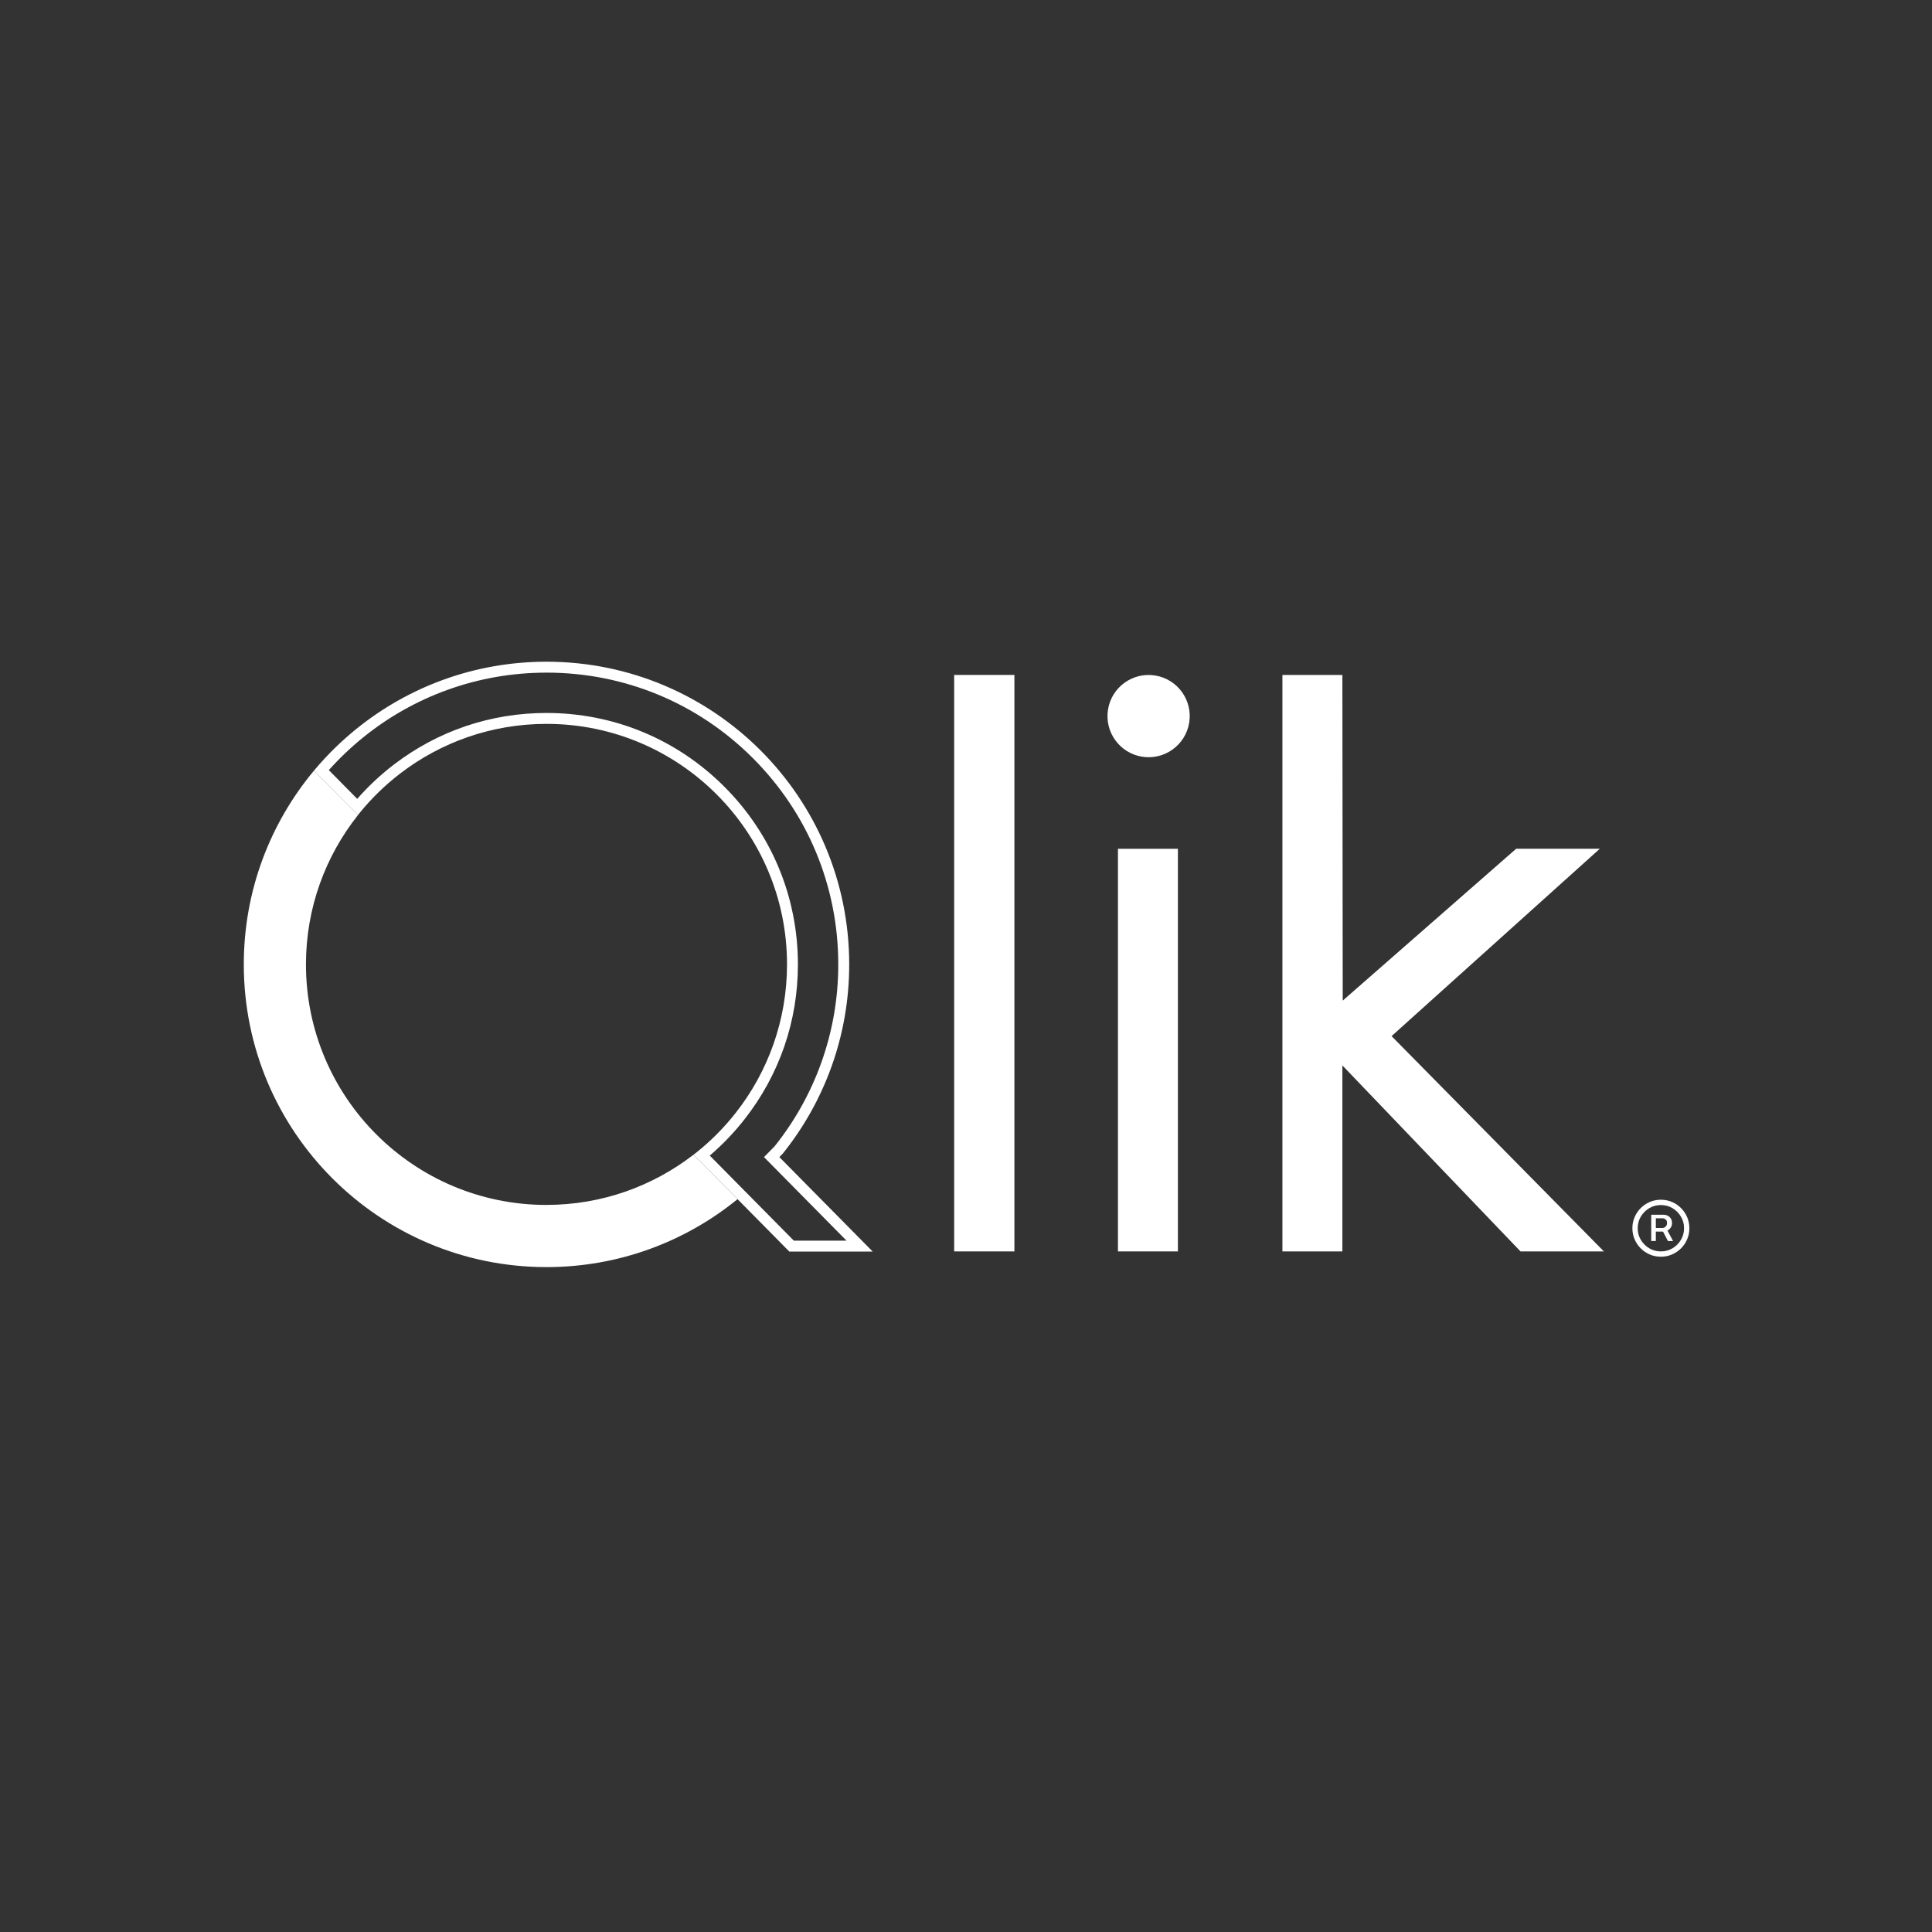 <svg width="400" height="400" viewBox="0 0 400 400" fill="none" xmlns="http://www.w3.org/2000/svg">
<rect x="0" y="0" width="400" height="400" fill="#333333" stroke="none"/>
<g clip-path="url(#clip0_321_2)">
<path d="M210.022 139.739H197.548V259.091H210.022V139.739Z" fill="white"/>
<path d="M243.872 175.731H231.458V259.091H243.872V175.731Z" fill="white"/>
<path d="M246.211 149.625C246.964 144.983 243.812 140.61 239.171 139.856C234.529 139.103 230.155 142.255 229.402 146.896C228.648 151.538 231.8 155.912 236.442 156.665C241.084 157.418 245.457 154.266 246.211 149.625Z" fill="white"/>
<path d="M331.222 175.726H313.904L277.998 207.168L277.925 139.739H265.511V259.095H277.925V220.586L314.808 259.095H332.072L288.108 214.516L331.222 175.726Z" fill="white"/>
<path d="M113.145 249.469C85.64 249.469 63.346 227.175 63.346 199.67C63.346 187.987 67.377 177.249 74.111 168.758L65.009 159.547C55.939 170.416 50.475 184.404 50.475 199.67C50.475 234.284 78.536 262.34 113.145 262.34C128.145 262.34 141.911 257.066 152.699 248.276L143.592 239.061C135.172 245.578 124.615 249.464 113.145 249.464V249.469Z" fill="white"/>
<path d="M113.145 139.26C129.284 139.26 144.451 145.542 155.862 156.953C167.273 168.364 173.555 183.536 173.555 199.67C173.555 206.661 172.371 213.508 170.035 220.03C167.793 226.294 164.539 232.119 160.363 237.343L159.735 237.981L158.176 239.567L159.74 241.149L175.264 256.863H164.354L154.298 246.689L146.95 239.251C149.558 237.018 151.953 234.523 154.086 231.812C161.358 222.565 165.199 211.447 165.199 199.67C165.199 185.764 159.785 172.689 149.951 162.86C140.117 153.026 127.047 147.611 113.14 147.611C101.584 147.611 90.643 151.322 81.491 158.34C78.753 160.442 76.226 162.806 73.962 165.395L68.078 159.443C70.252 157.012 72.638 154.738 75.182 152.682C80.443 148.425 86.323 145.108 92.659 142.825C99.216 140.462 106.104 139.264 113.14 139.264M113.145 137C98.227 137 84.528 142.215 73.768 150.924C70.668 153.432 67.807 156.23 65.231 159.28C65.154 159.371 65.082 159.461 65.009 159.547L74.111 168.758C74.188 168.658 74.265 168.554 74.342 168.455C76.841 165.354 79.706 162.557 82.87 160.135C91.258 153.699 101.752 149.871 113.145 149.871C140.65 149.871 162.944 172.165 162.944 199.67C162.944 211.276 158.971 221.95 152.314 230.415C149.901 233.484 147.14 236.263 144.085 238.69C143.926 238.817 143.759 238.939 143.596 239.061L152.703 248.276L163.418 259.122H180.682L161.358 239.562L162.063 238.844C170.667 228.115 175.82 214.498 175.82 199.67C175.815 165.061 147.759 137 113.145 137Z" fill="white"/>
<path d="M343.867 260.189C343.054 260.189 342.285 260.035 341.576 259.732C340.862 259.429 340.238 259.005 339.696 258.462C339.153 257.92 338.733 257.296 338.426 256.582C338.123 255.868 337.969 255.104 337.969 254.291C337.969 253.477 338.123 252.709 338.426 252C338.728 251.286 339.153 250.662 339.696 250.12C340.238 249.577 340.862 249.157 341.576 248.85C342.29 248.547 343.054 248.393 343.867 248.393C344.68 248.393 345.449 248.547 346.158 248.85C346.872 249.152 347.496 249.577 348.038 250.12C348.581 250.662 349.001 251.286 349.308 252C349.611 252.714 349.765 253.477 349.765 254.291C349.765 255.104 349.611 255.873 349.308 256.582C349.006 257.296 348.581 257.92 348.038 258.462C347.496 259.005 346.872 259.425 346.158 259.732C345.444 260.035 344.68 260.189 343.867 260.189ZM343.867 259.091C344.753 259.091 345.557 258.874 346.28 258.44C347.003 258.006 347.582 257.427 348.016 256.704C348.45 255.981 348.667 255.177 348.667 254.291C348.667 253.405 348.45 252.601 348.016 251.878C347.582 251.155 347.003 250.576 346.28 250.142C345.557 249.708 344.753 249.491 343.867 249.491C342.981 249.491 342.177 249.708 341.454 250.142C340.731 250.576 340.152 251.155 339.718 251.878C339.284 252.601 339.067 253.405 339.067 254.291C339.067 255.177 339.284 255.981 339.718 256.704C340.152 257.427 340.731 258.006 341.454 258.44C342.177 258.874 342.981 259.091 343.867 259.091ZM341.869 256.944V251.503H344.477C344.753 251.503 345.019 251.566 345.277 251.697C345.535 251.828 345.747 252.018 345.919 252.271C346.091 252.524 346.172 252.836 346.172 253.202C346.172 253.568 346.086 253.889 345.91 254.155C345.734 254.422 345.512 254.63 345.245 254.77C344.979 254.91 344.703 254.982 344.418 254.982H342.398V254.237H344.17C344.418 254.237 344.644 254.146 344.843 253.966C345.042 253.785 345.141 253.532 345.141 253.197C345.141 252.863 345.042 252.605 344.843 252.461C344.644 252.316 344.427 252.239 344.192 252.239H342.823V256.935H341.874L341.869 256.944ZM345.038 254.417L346.393 256.948H345.331L344.012 254.417H345.038Z" fill="white"/>
</g>
<defs>
<clipPath id="clip0_321_2">
<rect width="299.29" height="125.34" fill="white" transform="translate(50.475 137)"/>
</clipPath>
</defs>
</svg>
